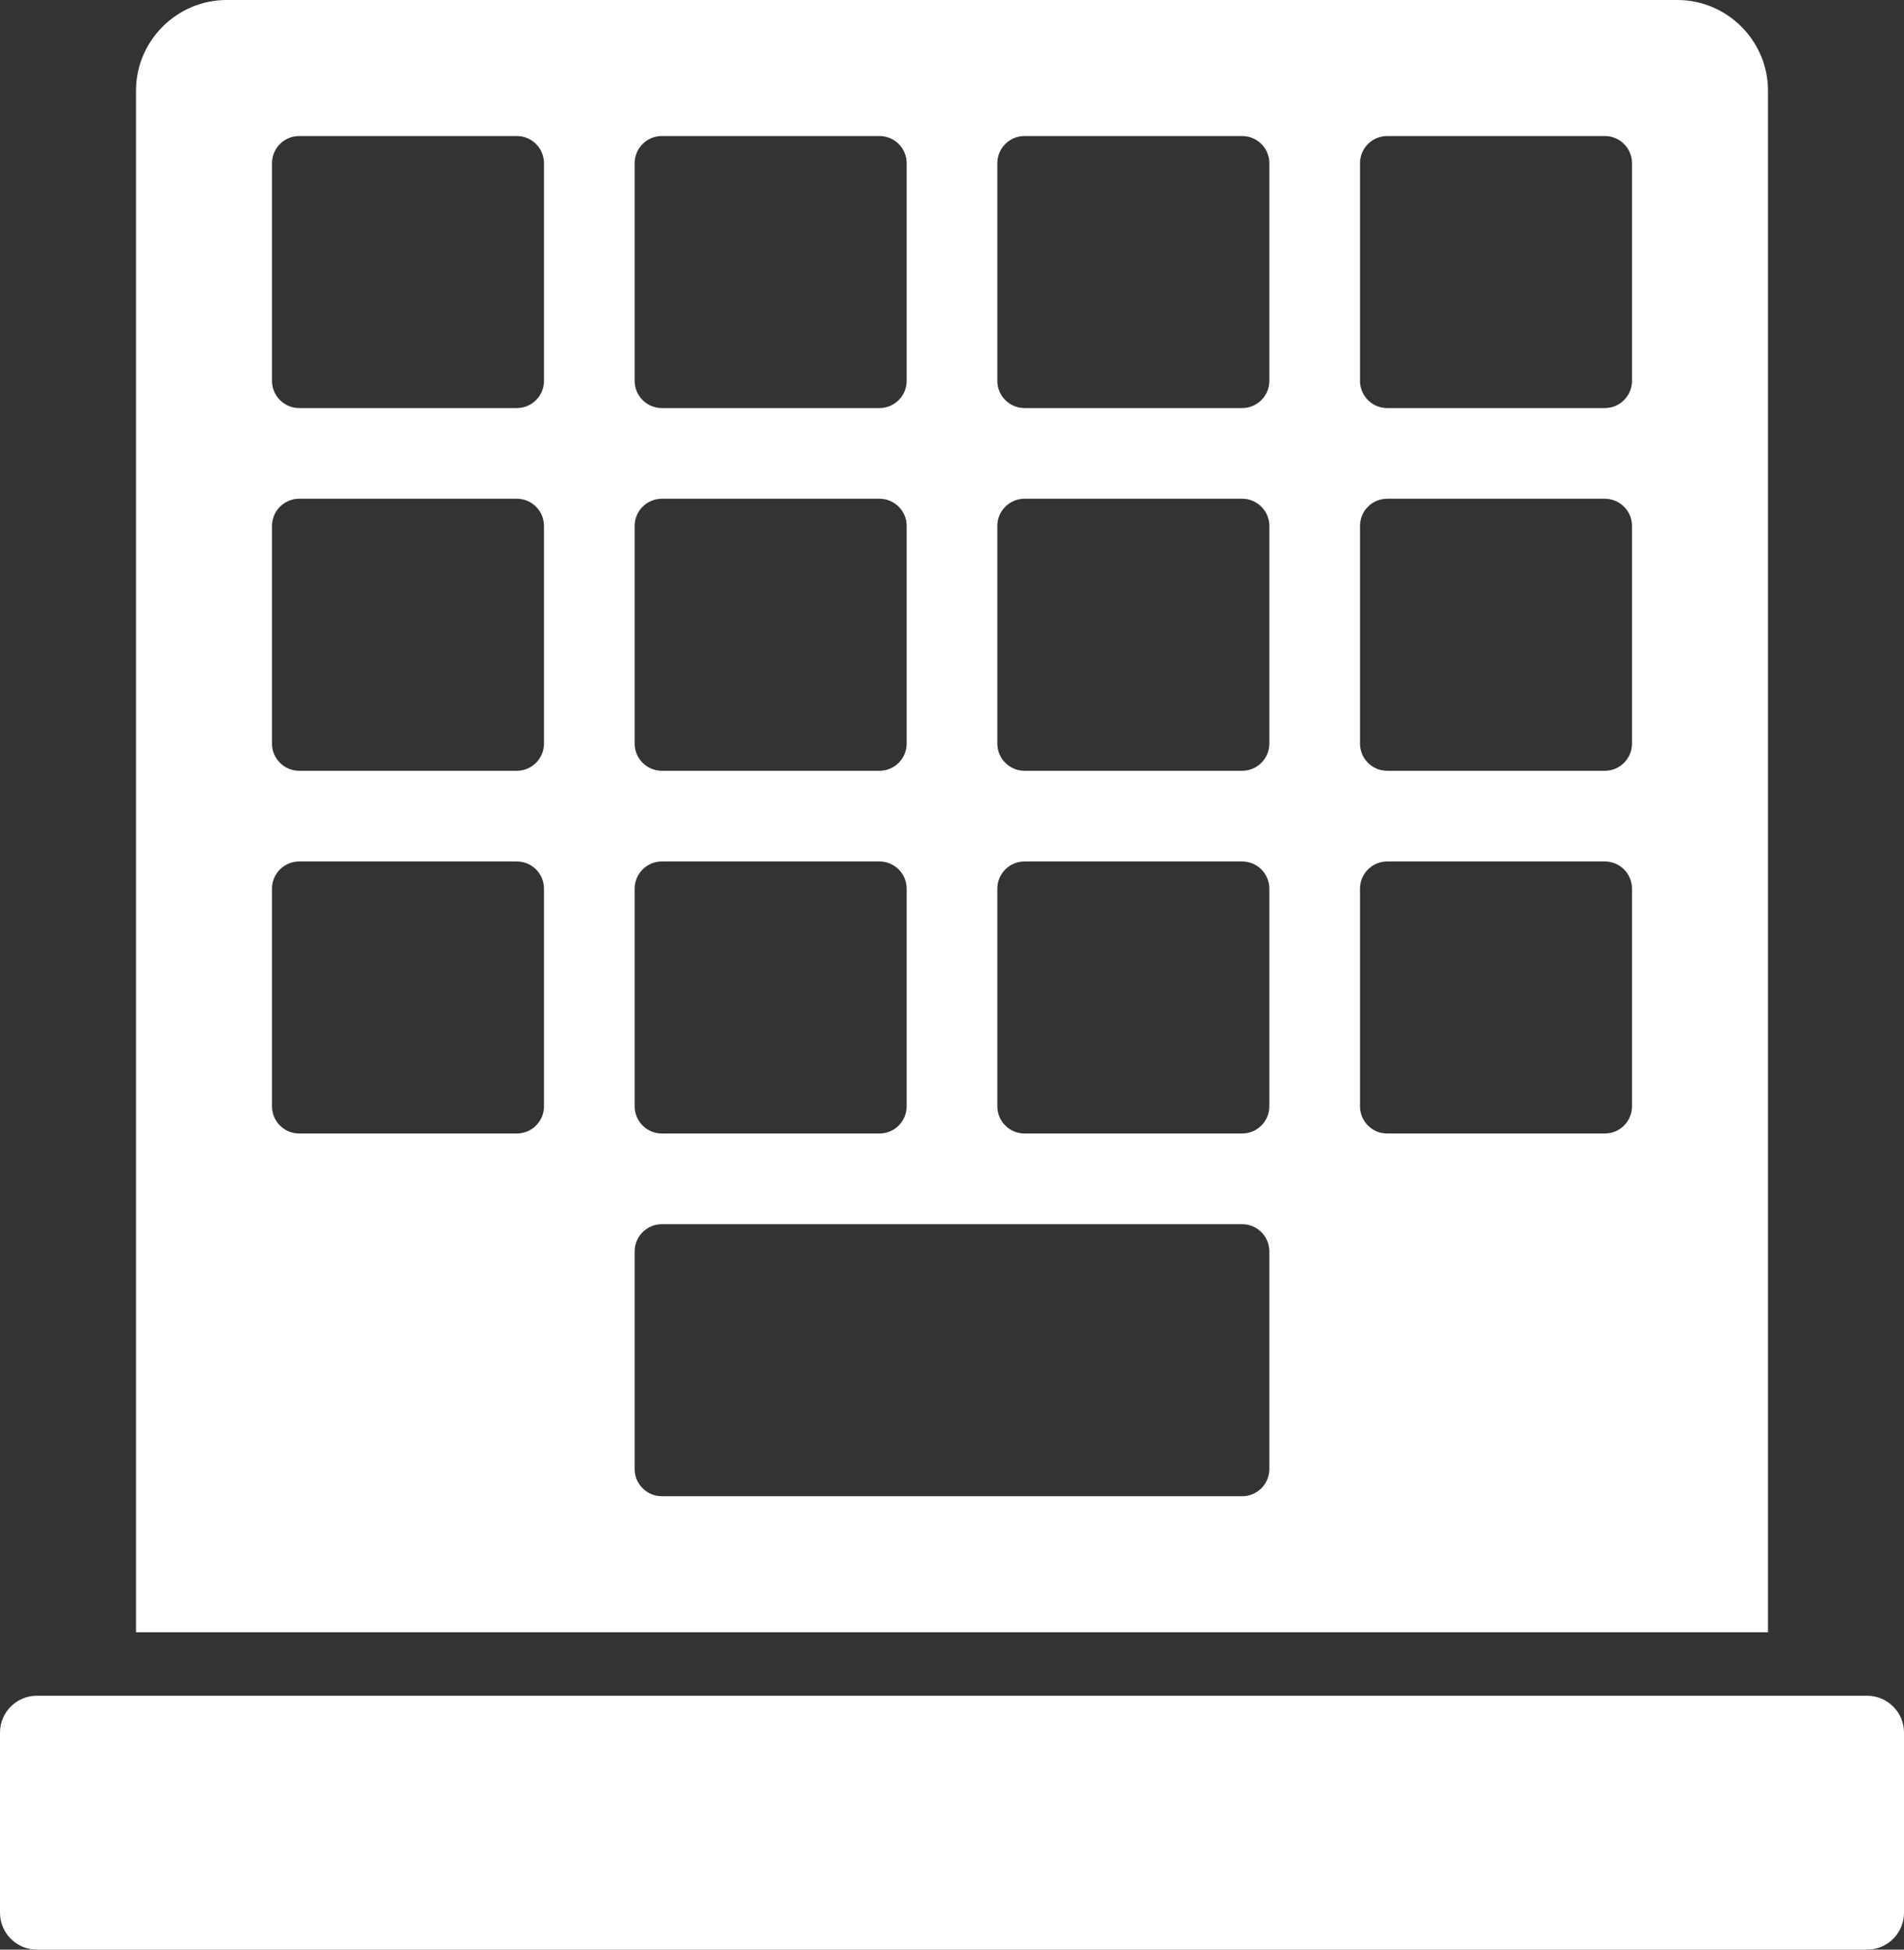 <?xml version="1.0" encoding="utf-8"?>
<!-- Generator: Adobe Illustrator 26.1.0, SVG Export Plug-In . SVG Version: 6.00 Build 0)  -->
<svg version="1.1" id="レイヤー_1" xmlns="http://www.w3.org/2000/svg" xmlns:xlink="http://www.w3.org/1999/xlink" x="0px"
	 y="0px" width="210px" height="215px" viewBox="0 0 210 215" enable-background="new 0 0 210 215" xml:space="preserve">
<rect x="0" y="0" width="210" height="215" fill="#333333" stroke="none"/>
<path fill="#FFFFFF" d="M195,180H15V10c0-5.5,4.5-10,10-10h160c5.5,0,10,4.5,10,10V180z M210,210.942v-19.883
	c0-2.232-1.826-4.058-4.058-4.058H4.058C1.826,187,0,188.826,0,191.058v19.883C0,213.174,1.826,215,4.058,215h201.883
	C208.174,215,210,213.174,210,210.942z M60,42V18c0-1.657-1.343-3-3-3H33c-1.657,0-3,1.343-3,3v24c0,1.657,1.343,3,3,3h24
	C58.657,45,60,43.657,60,42z M100,42V18c0-1.657-1.343-3-3-3H73c-1.657,0-3,1.343-3,3v24c0,1.657,1.343,3,3,3h24
	C98.657,45,100,43.657,100,42z M140,42V18c0-1.657-1.343-3-3-3h-24c-1.657,0-3,1.343-3,3v24c0,1.657,1.343,3,3,3h24
	C138.657,45,140,43.657,140,42z M180,42V18c0-1.657-1.343-3-3-3h-24c-1.657,0-3,1.343-3,3v24c0,1.657,1.343,3,3,3h24
	C178.657,45,180,43.657,180,42z M60,82V58c0-1.657-1.343-3-3-3H33c-1.657,0-3,1.343-3,3v24c0,1.657,1.343,3,3,3h24
	C58.657,85,60,83.657,60,82z M100,82V58c0-1.657-1.343-3-3-3H73c-1.657,0-3,1.343-3,3v24c0,1.657,1.343,3,3,3h24
	C98.657,85,100,83.657,100,82z M140,82V58c0-1.657-1.343-3-3-3h-24c-1.657,0-3,1.343-3,3v24c0,1.657,1.343,3,3,3h24
	C138.657,85,140,83.657,140,82z M180,82V58c0-1.657-1.343-3-3-3h-24c-1.657,0-3,1.343-3,3v24c0,1.657,1.343,3,3,3h24
	C178.657,85,180,83.657,180,82z M60,122V98c0-1.657-1.343-3-3-3H33c-1.657,0-3,1.343-3,3v24c0,1.657,1.343,3,3,3h24
	C58.657,125,60,123.657,60,122z M100,122V98c0-1.657-1.343-3-3-3H73c-1.657,0-3,1.343-3,3v24c0,1.657,1.343,3,3,3h24
	C98.657,125,100,123.657,100,122z M140,122V98c0-1.657-1.343-3-3-3h-24c-1.657,0-3,1.343-3,3v24c0,1.657,1.343,3,3,3h24
	C138.657,125,140,123.657,140,122z M180,122V98c0-1.657-1.343-3-3-3h-24c-1.657,0-3,1.343-3,3v24c0,1.657,1.343,3,3,3h24
	C178.657,125,180,123.657,180,122z M140,162v-24c0-1.657-1.343-3-3-3H73c-1.657,0-3,1.343-3,3v24c0,1.657,1.343,3,3,3h64
	C138.657,165,140,163.657,140,162z"/>
</svg>
